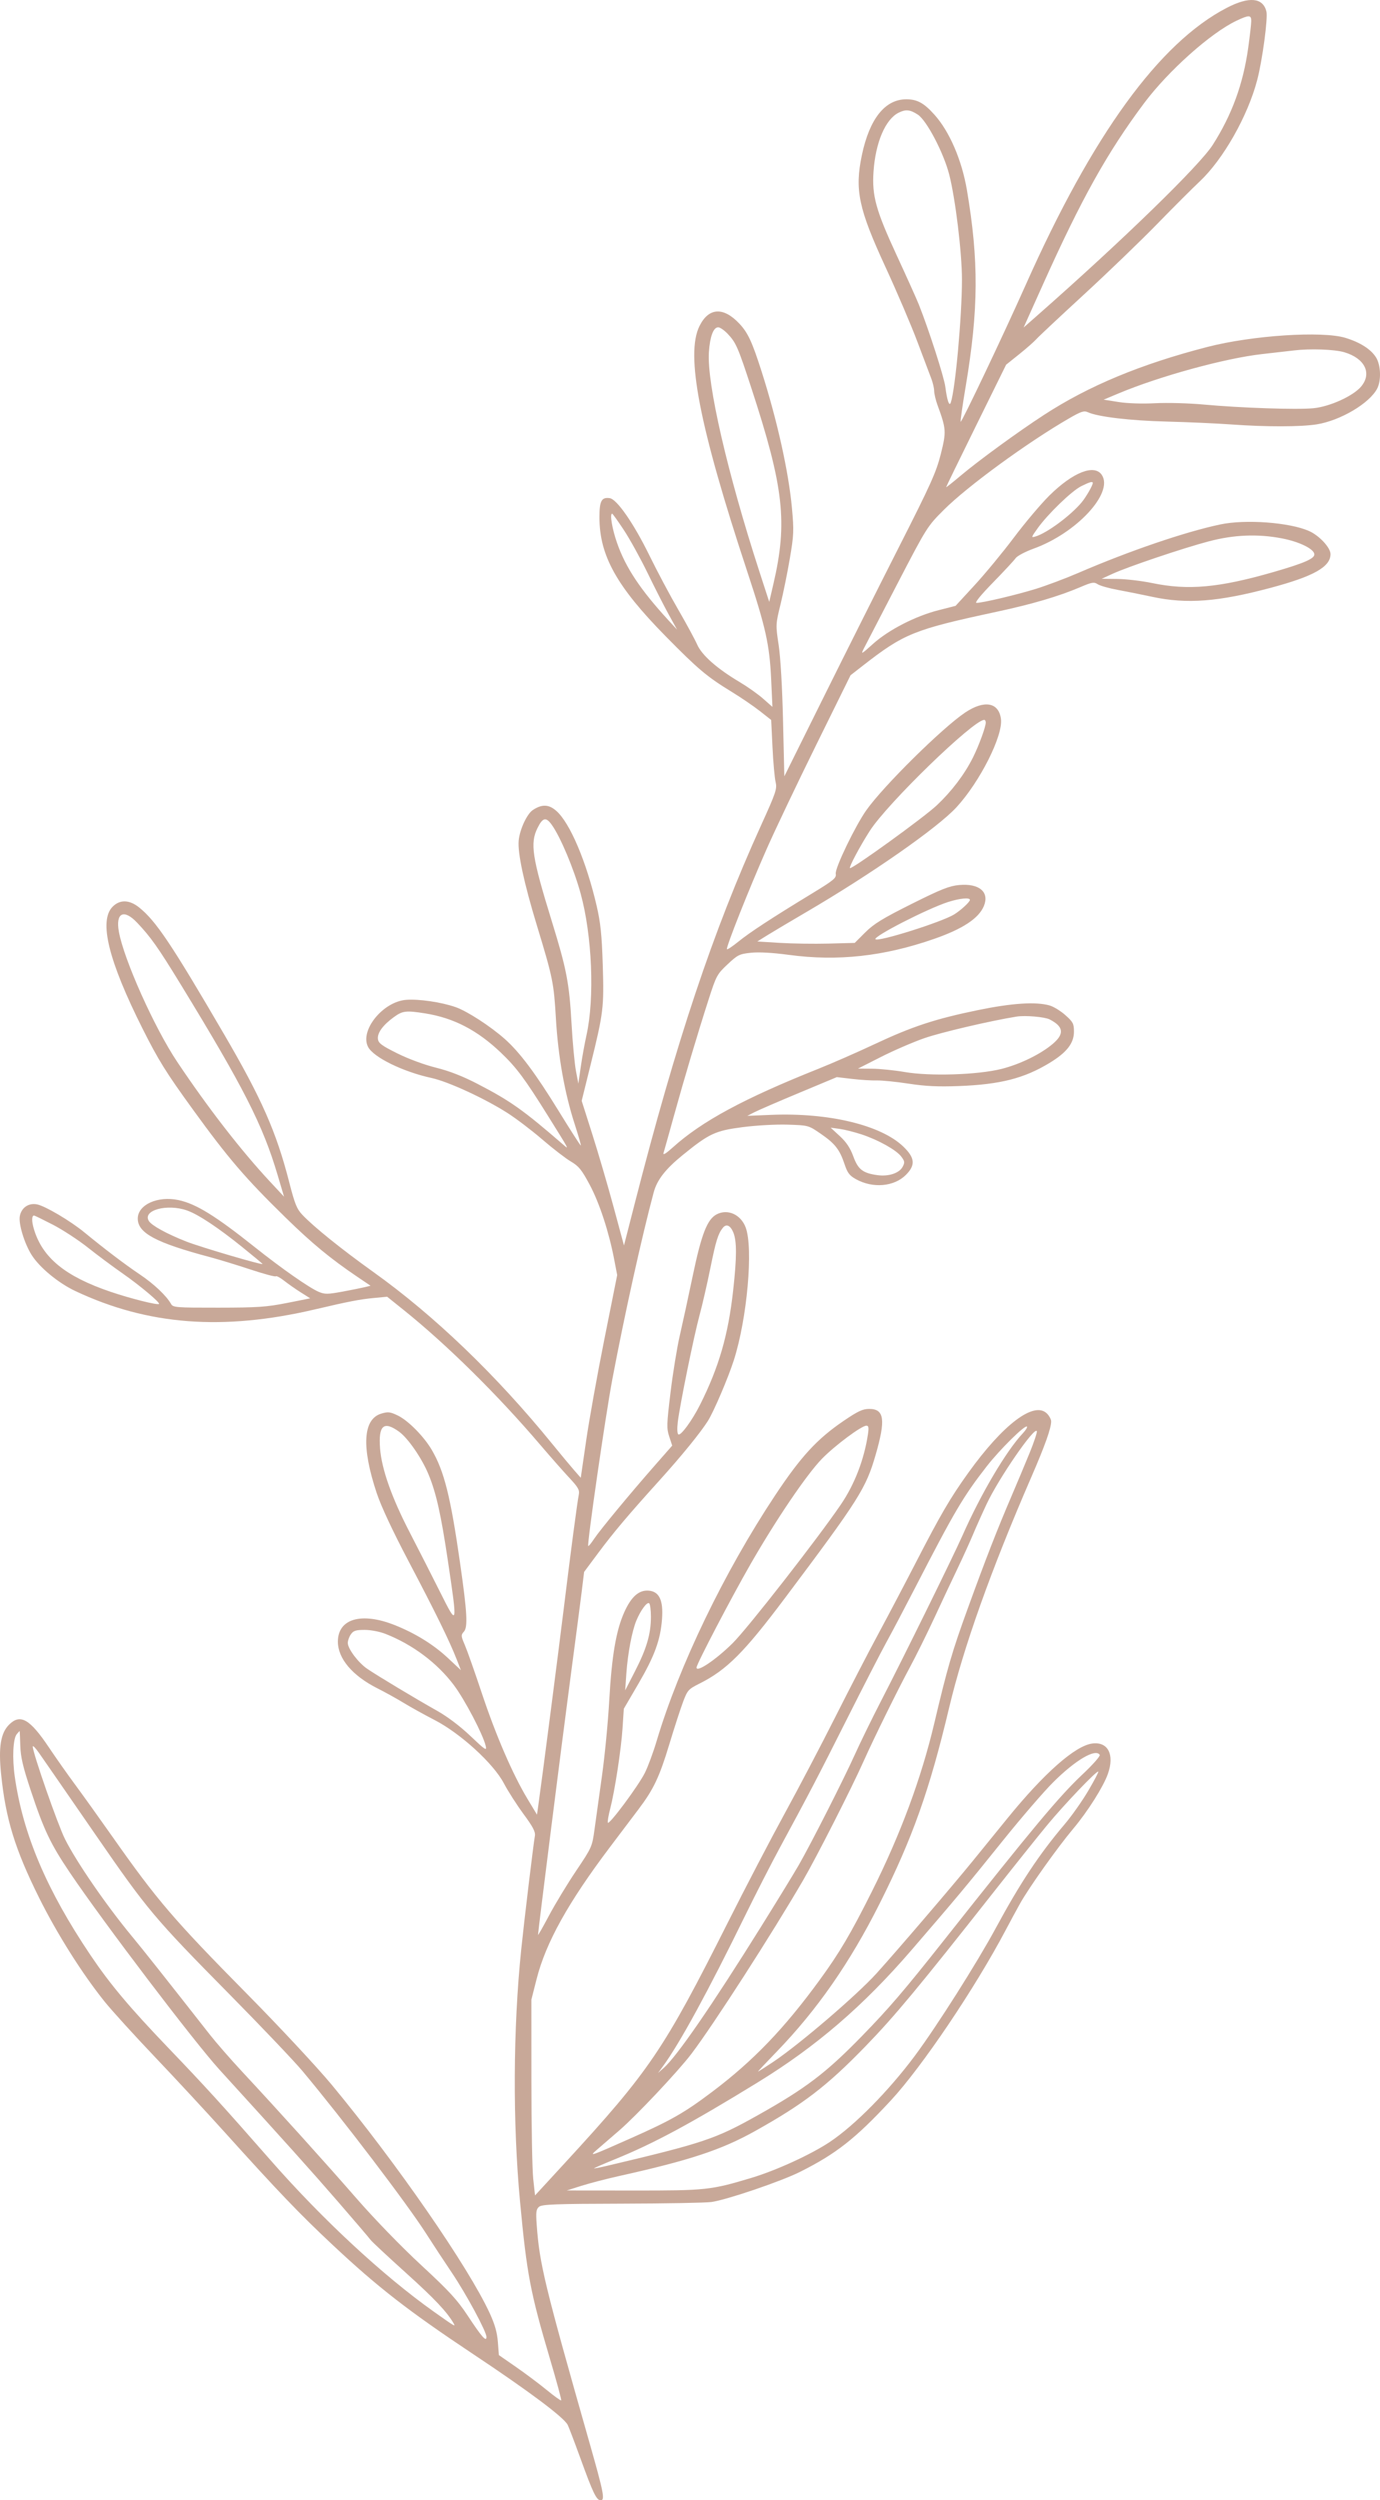 <svg width="291" height="527" viewBox="0 0 291 527" fill="none" xmlns="http://www.w3.org/2000/svg">
<g clip-path="url(#clip0_1_8131)">
<path fill-rule="evenodd" clip-rule="evenodd" d="M258.709 1.641C244.471 9.011 230.38 28.408 216.311 60.002C211.697 70.369 202.783 89.112 202.571 88.899C202.484 88.812 202.974 85.378 203.664 81.267C206.352 65.214 206.411 54.924 203.897 40.078C202.829 33.765 200.23 27.728 197.057 24.189C194.829 21.704 193.414 20.929 191.109 20.929C186.621 20.929 183.355 25.035 181.741 32.706C180.203 40.022 181.043 43.993 186.733 56.313C189.155 61.56 192.193 68.673 193.483 72.123C194.773 75.57 196.086 79.047 196.401 79.853C196.712 80.658 196.978 81.809 196.988 82.412C196.998 83.016 197.308 84.332 197.675 85.337C199.541 90.436 199.579 90.971 198.381 95.724C197.415 99.552 196.268 102.096 189.523 115.375C185.264 123.762 178.09 138.053 173.586 147.13L165.392 163.633L165.119 151.937C164.955 144.895 164.587 138.531 164.194 135.946C163.55 131.696 163.555 131.612 164.59 127.38C165.167 125.027 166.051 120.673 166.555 117.699C167.395 112.741 167.433 111.856 166.991 107.041C166.294 99.432 163.875 88.559 160.586 78.26C158.606 72.059 157.705 70.123 155.914 68.221C152.533 64.631 149.447 64.812 147.503 68.717C144.516 74.708 147.472 89.912 157.546 120.389C161.473 132.271 162.27 135.859 162.612 143.154L162.883 148.997L160.921 147.268C159.84 146.317 157.656 144.767 156.064 143.821C151.19 140.924 148.027 138.14 147.01 135.854C146.514 134.734 144.708 131.407 143.001 128.461C141.292 125.516 138.558 120.379 136.926 117.044C133.622 110.307 130.091 105.216 128.569 104.998C126.842 104.753 126.397 105.586 126.402 109.051C126.415 117.124 130.025 123.601 140.362 134.105C147.235 141.088 149.072 142.632 154.337 145.854C156.264 147.033 158.913 148.841 160.229 149.874L162.618 151.753L162.896 157.489C163.047 160.641 163.341 163.937 163.548 164.809C163.892 166.272 163.655 166.983 160.466 174.002C150.313 196.37 142.641 219.34 133.806 253.824L131.578 262.518L129.399 254.45C128.203 250.014 126.195 243.156 124.941 239.208L122.659 232.033L124.501 224.582C127.256 213.451 127.388 212.362 127.102 203.343C126.903 197.058 126.635 194.476 125.825 190.978C123.661 181.622 120.191 173.447 117.312 170.918C115.72 169.519 114.295 169.466 112.368 170.729C111.119 171.547 109.589 174.843 109.374 177.18C109.131 179.791 110.488 186.112 113.209 195.051C116.574 206.11 116.783 207.141 117.228 214.743C117.695 222.715 119.07 230.425 121.188 236.953C121.967 239.362 122.552 241.387 122.483 241.453C122.417 241.522 120.309 238.239 117.8 234.161C112.92 226.226 109.586 221.777 106.431 218.982C103.396 216.295 98.523 213.139 96.089 212.283C93.11 211.234 88.268 210.524 85.619 210.743C80.716 211.15 75.823 217.218 77.614 220.665C78.759 222.864 84.985 225.912 91.01 227.218C94.51 227.98 102.154 231.499 106.962 234.562C108.807 235.736 112.128 238.259 114.348 240.17C116.566 242.082 119.277 244.171 120.368 244.813C122.051 245.803 122.657 246.549 124.366 249.751C126.42 253.596 128.41 259.682 129.524 265.512L130.145 268.759L127.452 282.227C125.97 289.635 124.243 299.247 123.612 303.591L122.465 311.485L121.042 309.858C120.258 308.963 118.165 306.445 116.387 304.261C104.624 289.811 91.595 277.302 78.739 268.115C72.047 263.331 66.199 258.626 63.782 256.082C62.587 254.824 62.165 253.778 60.987 249.18C58.276 238.594 55.19 231.593 47.234 217.967C36.141 198.968 32.899 194.131 29.35 191.279C27.299 189.63 25.293 189.566 23.76 191.1C20.786 194.074 22.861 202.505 30.117 216.929C33.42 223.493 35.022 226.065 40.686 233.877C48.129 244.148 51.741 248.357 60.226 256.644C65.824 262.111 69.692 265.3 75.427 269.174L78.143 271.007L76.889 271.311C76.199 271.478 74.068 271.905 72.155 272.257C69.112 272.82 68.493 272.828 67.239 272.304C65.249 271.473 59.411 267.394 53.701 262.848C45.413 256.248 41.302 253.717 37.615 252.944C33.234 252.024 29.051 253.931 29.051 256.849C29.051 259.905 32.871 261.943 44.301 264.98C46.138 265.469 49.953 266.635 52.776 267.568C55.599 268.504 58.021 269.156 58.162 269.015C58.3 268.877 59.092 269.299 59.922 269.954C60.752 270.608 62.326 271.71 63.422 272.403L65.415 273.661L60.499 274.638C56.23 275.484 54.322 275.615 46.046 275.625C37.13 275.635 36.483 275.584 36.072 274.848C35.101 273.117 32.462 270.621 29.478 268.616C26.343 266.512 22.128 263.316 17.769 259.738C14.844 257.337 9.542 254.202 7.823 253.86C6.037 253.502 4.517 254.532 4.18 256.33C3.878 257.936 5.143 262.096 6.663 264.507C8.349 267.177 12.317 270.447 15.932 272.145C31.228 279.335 47.032 280.537 66.445 275.983C73.578 274.311 75.834 273.874 78.846 273.587L81.636 273.321L85.161 276.149C94.198 283.401 104.916 293.977 113.865 304.471C116.022 307 118.799 310.15 120.035 311.474C121.921 313.492 122.248 314.065 122.054 315.026C121.717 316.696 120.332 327.177 118.865 339.157C117.723 348.479 114.371 374.413 113.551 380.258L113.237 382.493L111.244 379.189C108.127 374.019 104.573 365.801 101.612 356.918C100.12 352.435 98.5 347.848 98.015 346.723C97.195 344.823 97.18 344.623 97.816 343.923C98.687 342.956 98.518 339.926 96.998 329.335C95.003 315.42 93.662 310.073 91.045 305.598C89.395 302.781 86.079 299.423 83.907 298.37C82.267 297.577 81.838 297.526 80.407 297.955C76.534 299.116 76.194 304.969 79.436 314.709C80.381 317.542 82.808 322.728 86.291 329.335C91.86 339.913 94.778 345.866 96.308 349.776L97.192 352.036L94.469 349.487C91.434 346.646 87.53 344.232 83.204 342.522C76.191 339.745 71.248 341.197 71.248 346.027C71.248 349.587 74.316 353.207 79.579 355.859C81.209 356.68 83.715 358.068 85.149 358.943C86.579 359.82 89.497 361.436 91.63 362.535C97.108 365.363 104.052 371.702 106.249 375.883C107.103 377.509 108.968 380.419 110.393 382.355C112.399 385.078 112.941 386.116 112.792 386.96C112.455 388.893 110.565 404.585 109.918 410.824C108.189 427.56 108.094 447.38 109.665 464.107C111.099 479.386 111.832 483.224 115.991 497.269C117.378 501.946 118.434 505.853 118.339 505.948C118.244 506.042 116.87 505.058 115.286 503.757C113.702 502.458 110.782 500.271 108.799 498.898L105.197 496.4L104.985 493.626C104.837 491.649 104.343 489.913 103.273 487.583C98.792 477.841 83.623 455.917 69.973 439.45C66.912 435.76 58.974 427.243 52.252 420.436C36.655 404.647 33.185 400.604 23.763 387.213C21.011 383.306 17.442 378.322 15.827 376.139C14.215 373.957 11.75 370.46 10.352 368.368C6.3 362.313 4.279 361.155 1.908 363.525C0.143 365.289 -0.342 368.281 0.225 373.871C1.193 383.393 3.147 389.757 8.242 399.998C12.049 407.646 17.401 416.12 22.12 421.968C23.635 423.845 28.4 429.082 32.707 433.607C37.015 438.133 43.617 445.25 47.375 449.42C58.708 461.99 63.126 466.601 70.129 473.164C79.674 482.109 86.091 487.092 99.885 496.267C111.518 504.002 118.832 509.474 119.696 511.085C119.915 511.499 121.124 514.665 122.378 518.117C125.071 525.542 125.776 527 126.67 527C127.613 527 127.302 525.402 124.338 514.987C114.813 481.536 113.761 477.184 113.171 468.892C112.981 466.222 113.061 465.644 113.679 465.133C114.29 464.624 117.177 464.517 131.18 464.481C140.405 464.455 148.883 464.299 150.022 464.133C153.323 463.652 164.707 459.781 168.693 457.784C176.332 453.959 180.392 450.768 187.857 442.723C194.403 435.668 205.603 419.063 212.049 406.856C213.02 405.018 214.395 402.478 215.105 401.213C217.013 397.812 223.012 389.376 226.321 385.441C229.376 381.805 232.662 376.607 233.62 373.894C235.063 369.805 233.638 367.051 230.309 367.496C226.714 367.977 220.184 373.732 212.448 383.245C210.486 385.658 207.197 389.701 205.143 392.23C200.859 397.5 189.155 411.167 184.85 415.926C180.668 420.546 168.601 430.884 163.06 434.592C161.279 435.783 159.825 436.707 159.828 436.643C159.83 436.579 161.588 434.712 163.734 432.495C172.288 423.663 179.242 413.67 185.481 401.248C192.446 387.379 196.017 377.315 200.143 359.95C203.163 347.226 208.986 330.887 217.425 311.451C220.355 304.703 221.658 301.055 221.658 299.589C221.658 299.17 221.26 298.431 220.774 297.945C218.081 295.253 211.546 300.177 204.162 310.462C200.402 315.699 198.368 319.179 193.184 329.23C190.844 333.772 187.257 340.589 185.213 344.381C183.166 348.173 179.079 356.071 176.125 361.932C173.172 367.793 168.386 376.913 165.492 382.199C162.595 387.487 157.196 397.83 153.497 405.184C139.93 432.137 137 436.464 119.116 455.905L112.821 462.747L112.44 459.247C112.23 457.324 112.057 448.039 112.057 438.614L112.051 421.482L113.15 417.153C115.11 409.446 119.777 401.049 128.62 389.33C130.712 386.556 133.413 382.981 134.621 381.383C137.838 377.126 139.054 374.561 141.164 367.573C142.207 364.126 143.502 360.134 144.044 358.702C144.971 356.245 145.163 356.033 147.516 354.854C153.241 351.985 156.907 348.318 165.507 336.858C181.145 316.021 182.589 313.74 184.635 306.68C186.794 299.229 186.48 296.968 183.289 296.968C181.922 296.968 180.916 297.436 177.929 299.467C172.298 303.289 168.885 307 163.433 315.213C152.73 331.337 143.17 351.149 138.471 366.946C137.751 369.36 136.629 372.398 135.973 373.697C134.565 376.491 128.38 384.799 128.17 384.173C128.091 383.935 128.311 382.641 128.658 381.299C129.639 377.512 130.97 368.843 131.272 364.287L131.543 360.168L134.626 354.885C138.035 349.042 139.263 345.682 139.601 341.266C139.9 337.323 139.028 335.457 136.798 335.27C134.746 335.096 133.111 336.536 131.645 339.803C129.915 343.662 129.003 348.999 128.479 358.321C128.219 362.95 127.529 370.122 126.944 374.259C126.361 378.396 125.654 383.475 125.373 385.543C124.872 389.248 124.816 389.376 121.494 394.319C119.639 397.075 117.072 401.307 115.789 403.721C114.509 406.135 113.457 407.984 113.452 407.83C113.439 407.222 118.549 366.731 120.299 353.573C121.323 345.874 122.389 337.72 122.667 335.451L123.17 331.33L126.167 327.302C129.379 322.989 132.498 319.294 139.1 311.993C143.701 306.902 147.697 301.996 149.271 299.505C150.513 297.536 153.538 290.461 154.741 286.71C157.549 277.965 158.877 263.062 157.237 258.71C156.212 255.992 153.458 254.75 151.133 255.951C149.133 256.984 147.917 260.107 146.07 268.949C145.158 273.316 143.934 278.959 143.351 281.486C142.766 284.015 141.887 289.415 141.394 293.491C140.574 300.252 140.551 301.062 141.123 302.801L141.749 304.703L138.183 308.766C132.83 314.86 126.517 322.49 125.281 324.354C124.68 325.264 124.121 325.944 124.042 325.863C123.745 325.566 127.692 298.27 129.131 290.678C131.714 277.034 135.326 260.715 137.843 251.328C138.546 248.707 140.316 246.424 143.934 243.481C149.524 238.935 150.819 238.329 156.547 237.582C159.46 237.203 163.601 236.973 166.084 237.05C170.474 237.191 170.476 237.191 173.054 238.96C176.066 241.026 177.06 242.292 178.085 245.37C178.698 247.219 179.13 247.787 180.484 248.541C184.035 250.523 188.532 250.139 191.028 247.641C193.089 245.578 192.946 244.036 190.466 241.658C185.742 237.132 174.728 234.49 162.651 234.986L157.582 235.196L159.059 234.439C159.871 234.022 164.117 232.184 168.496 230.358L176.457 227.034L179.735 227.415C181.536 227.625 183.856 227.768 184.891 227.735C185.926 227.704 188.933 228.006 191.574 228.407C195.195 228.96 197.824 229.082 202.228 228.914C210.92 228.579 215.922 227.305 221.275 224.068C224.931 221.859 226.461 219.908 226.461 217.463C226.461 215.758 226.282 215.415 224.64 213.955C223.638 213.065 222.133 212.15 221.298 211.917C218.378 211.104 213.362 211.436 206.199 212.912C197.175 214.771 192.356 216.359 184.4 220.094C180.801 221.785 175.481 224.117 172.582 225.272C156.864 231.545 148.016 236.319 141.905 241.821C140.421 243.156 139.744 243.568 139.915 243.026C140.058 242.573 141.031 239.101 142.079 235.309C144.286 227.326 147.035 218.1 149.429 210.654C151.036 205.66 151.21 205.335 153.412 203.267C155.541 201.265 155.911 201.081 158.336 200.82C160.022 200.641 162.876 200.799 166.343 201.265C176.649 202.656 186.391 201.584 196.978 197.897C203.02 195.795 206.393 193.565 207.468 190.973C208.69 188.027 206.497 186.158 202.269 186.541C200.182 186.731 198.465 187.413 192.216 190.535C186.122 193.583 184.257 194.726 182.459 196.524L180.236 198.743L174.73 198.887C171.7 198.966 167.078 198.899 164.46 198.738L159.697 198.444L161.744 197.166C162.87 196.465 166.519 194.297 169.85 192.348C183.639 184.294 197.63 174.544 201.664 170.182C206.615 164.825 211.543 155.057 211.071 151.533C210.603 148.035 207.583 147.488 203.549 150.17C198.774 153.349 186.334 165.625 182.704 170.744C180.336 174.086 176.015 183.056 176.232 184.186C176.398 185.058 175.824 185.534 171.151 188.375C162.761 193.479 158.108 196.519 155.712 198.465C154.488 199.459 153.397 200.186 153.29 200.078C153.009 199.799 157.896 187.482 161.69 178.893C163.468 174.871 168.172 164.999 172.14 156.954L179.354 142.328L181.838 140.392C190.66 133.514 192.65 132.709 210.166 128.947C217.698 127.331 223.265 125.69 227.815 123.749C230.273 122.7 230.692 122.629 231.474 123.143C231.962 123.462 233.852 123.997 235.677 124.332C237.503 124.669 240.781 125.326 242.966 125.794C250.273 127.362 256.903 126.853 268.032 123.877C277.037 121.465 280.566 119.474 280.566 116.794C280.566 115.428 278.192 112.879 276.031 111.923C271.912 110.099 262.631 109.417 257.301 110.544C249.851 112.12 238.152 116.114 227.371 120.762C224.652 121.933 220.611 123.45 218.388 124.135C214.241 125.411 207.182 127.075 205.915 127.075C205.473 127.075 206.781 125.462 209.387 122.793C211.689 120.435 213.84 118.123 214.167 117.65C214.494 117.18 216.203 116.275 217.966 115.638C227.008 112.368 234.841 103.922 232.353 100.125C230.794 97.747 226.252 99.526 221.257 104.472C219.497 106.215 216.15 110.181 213.817 113.283C211.487 116.387 207.762 120.9 205.539 123.314L201.498 127.702L197.898 128.62C193.018 129.865 187.379 132.76 184.107 135.703C181.585 137.971 181.483 138.022 182.173 136.662C182.574 135.872 185.734 129.771 189.201 123.104C195.448 111.084 195.529 110.956 199.073 107.42C204.022 102.485 216.61 93.292 225.36 88.227C227.984 86.708 228.579 86.514 229.42 86.895C231.535 87.859 238.295 88.659 245.975 88.856C250.398 88.968 256.56 89.242 259.667 89.467C266.989 89.996 274.227 89.986 277.643 89.447C282.643 88.654 288.798 85.013 290.412 81.891C291.281 80.211 291.171 76.984 290.19 75.378C289.13 73.636 286.83 72.161 283.701 71.21C278.788 69.719 264.054 70.691 254.603 73.128C240.582 76.743 229.588 81.313 220.169 87.439C214.655 91.024 206.339 97.087 202.543 100.288C200.877 101.692 199.512 102.771 199.512 102.682C199.512 102.592 202.359 96.749 205.836 89.697L212.159 76.874L214.923 74.659C216.444 73.44 218.063 72.018 218.523 71.496C218.983 70.975 223.498 66.743 228.556 62.092C233.615 57.44 240.572 50.741 244.016 47.207C247.46 43.671 251.484 39.651 252.955 38.273C257.922 33.622 263.113 24.478 265.106 16.871C266.197 12.706 267.393 3.792 267.045 2.408C266.31 -0.517 263.394 -0.785 258.709 1.641ZM263.854 4.408C263.854 4.976 263.563 7.538 263.205 10.102C262.143 17.72 259.767 24.212 255.727 30.541C252.958 34.883 236.785 50.605 218.843 66.4L215.846 69.039L219.944 59.923C228.035 41.917 233.492 32.141 241.244 21.765C246.336 14.951 255.298 6.95 260.722 4.377C263.361 3.124 263.854 3.129 263.854 4.408ZM193.537 24.158C195.414 25.383 198.991 32.213 200.166 36.81C201.472 41.919 202.849 53.293 202.847 58.957C202.841 66.74 201.439 82.149 200.486 84.867C200.172 85.759 199.709 84.412 199.339 81.525C199.07 79.446 195.851 69.453 193.751 64.181C193.294 63.033 191.194 58.366 189.086 53.812C184.699 44.336 183.854 41.285 184.199 36.181C184.615 30.04 186.695 25.158 189.49 23.754C190.982 23.005 191.917 23.097 193.537 24.158ZM153.428 70.346C155.208 72.222 155.607 73.141 158.486 81.942C165.285 102.743 166.107 110.099 163.083 123.104L162.209 126.866L160.173 120.599C153.387 99.698 149.036 80.814 149.485 74.212C149.71 70.913 150.433 68.988 151.45 68.988C151.828 68.988 152.717 69.599 153.428 70.346ZM283.483 74.248C287.814 75.534 289.357 78.697 287.012 81.484C285.346 83.466 280.423 85.706 276.984 86.043C273.527 86.386 261.542 85.984 253.788 85.266C250.725 84.982 246.144 84.857 243.607 84.99C240.853 85.133 237.733 85.031 235.863 84.734L232.728 84.24L235.863 82.926C244.56 79.282 258.354 75.503 266.154 74.631C269.14 74.296 272.147 73.951 272.837 73.867C276.217 73.445 281.409 73.631 283.483 74.248ZM230.432 101.812C230.432 102.311 229.008 104.778 228.084 105.888C225.759 108.675 220.784 112.352 218.36 113.078C217.402 113.365 217.42 113.296 218.776 111.391C220.943 108.353 225.999 103.467 228.009 102.472C229.841 101.567 230.432 101.406 230.432 101.812ZM131.55 111.718C132.802 113.613 135.061 117.704 136.571 120.806C138.078 123.91 140.091 127.858 141.042 129.581L142.774 132.716L141.042 130.837C135.043 124.319 131.928 119.637 130.109 114.416C129.067 111.416 128.543 108.269 129.087 108.269C129.187 108.269 130.296 109.821 131.55 111.718ZM270.326 113.48C273.877 114.16 276.93 115.62 277.147 116.745C277.331 117.701 275.16 118.665 268.494 120.586C257.033 123.884 250.549 124.472 242.966 122.895C240.781 122.442 237.491 122.054 235.654 122.031L232.312 121.992L234.609 120.941C237.899 119.435 249.478 115.533 254.871 114.111C260.216 112.703 265.203 112.498 270.326 113.48ZM207.869 152.293C207.869 153.203 206.398 157.212 205.159 159.68C203.375 163.232 200.713 166.748 197.54 169.742C194.842 172.289 179.569 183.322 179.224 182.977C178.999 182.752 181.375 178.298 183.417 175.124C187.165 169.289 205.279 151.73 207.548 151.73C207.724 151.73 207.869 151.983 207.869 152.293ZM116.364 173.871C118.206 176.456 121.001 183.112 122.434 188.326C124.862 197.145 125.411 210.368 123.674 218.177C123.29 219.9 122.746 222.907 122.468 224.863L121.957 228.415L121.443 225.697C121.162 224.204 120.748 219.785 120.529 215.878C120.033 207.125 119.494 204.333 116.318 194.044C112.189 180.668 111.745 177.735 113.354 174.506C114.461 172.289 115.138 172.145 116.364 173.871ZM204.528 189.681C204.528 190.106 202.568 191.909 201.186 192.752C198.539 194.368 185.203 198.567 184.607 197.974C184.055 197.421 195.575 191.517 199.931 190.121C202.394 189.334 204.528 189.129 204.528 189.681ZM28.895 194.46C31.77 197.483 33.361 199.733 38.121 207.519C51.401 229.241 55.418 237.134 58.529 247.636L59.894 252.234L56.971 249.099C50.837 242.517 43.857 233.516 37.37 223.817C32.559 216.627 26.103 202.218 25.058 196.342C24.358 192.392 26.108 191.533 28.895 194.46ZM89.632 213.597C95.675 214.551 100.664 217.141 105.659 221.912C108.935 225.042 110.672 227.379 115.618 235.309C120.104 242.499 120.033 242.363 118.84 241.33C110.35 233.974 107.657 232.061 100.693 228.456C97.568 226.837 94.75 225.738 91.919 225.037C89.495 224.436 86.094 223.181 83.782 222.03C80.468 220.381 79.794 219.88 79.689 218.987C79.541 217.711 80.759 216.047 83.074 214.369C84.906 213.045 85.609 212.96 89.632 213.597ZM221.362 214.881C224.277 216.387 224.476 217.903 222.036 219.992C219.481 222.178 215.102 224.321 211.165 225.308C206.181 226.559 196.117 226.878 190.77 225.958C188.603 225.584 185.502 225.27 183.877 225.257L180.921 225.237L185.77 222.779C188.435 221.427 192.548 219.647 194.911 218.826C198.434 217.599 208.771 215.18 214.346 214.277C216.188 213.978 220.301 214.333 221.362 214.881ZM181.654 239.098C185.203 240.264 189.014 242.392 190.059 243.793C190.79 244.77 190.821 245.03 190.333 245.946C189.62 247.278 187.384 248.014 185.039 247.695C181.93 247.268 180.944 246.503 179.937 243.739C179.291 241.97 178.476 240.745 177.096 239.471L175.159 237.687L177.042 237.945C178.08 238.086 180.154 238.605 181.654 239.098ZM39.45 255.143C41.816 255.977 45.983 258.741 51.09 262.86C53.445 264.76 55.372 266.366 55.372 266.425C55.372 266.716 42.217 262.843 39.286 261.689C35.16 260.063 31.982 258.319 31.387 257.353C29.991 255.092 35.234 253.655 39.45 255.143ZM11.157 258.143C13.221 259.212 16.543 261.38 18.535 262.963C20.526 264.546 23.839 267.01 25.893 268.44C29.437 270.905 33.809 274.569 33.533 274.845C33.239 275.139 27.457 273.687 23.295 272.273C13.725 269.018 8.929 265.085 7.136 259.02C6.65 257.386 6.673 256.205 7.189 256.205C7.307 256.205 9.09 257.077 11.157 258.143ZM154.621 259.743C155.39 261.585 155.382 264.978 154.59 272.084C153.55 281.422 151.591 288.172 147.638 296.053C145.98 299.362 143.568 302.665 143.05 302.343C142.807 302.195 142.758 301.131 142.925 299.73C143.351 296.163 146.323 281.588 147.516 277.203C148.096 275.075 149.12 270.606 149.797 267.271C150.952 261.569 151.414 260.073 152.408 258.815C153.139 257.895 154 258.255 154.621 259.743ZM84.157 301.771C86.035 303.131 88.938 307.335 90.35 310.741C91.968 314.632 92.992 319.199 94.446 328.982C96.513 342.872 96.495 342.943 92.821 335.605C91.153 332.271 88.26 326.594 86.395 322.989C82.584 315.624 80.478 309.659 80.141 305.276C79.768 300.431 80.92 299.426 84.157 301.771ZM183.028 302.277C182.231 307.608 180.226 312.824 177.339 317.079C172.505 324.198 157.638 343.243 154.478 346.362C150.942 349.85 146.872 352.594 146.872 351.484C146.872 350.776 154.184 336.786 158.315 329.596C163.688 320.245 170.098 310.797 173.307 307.496C176.023 304.703 181.664 300.5 182.694 300.5C183.161 300.5 183.235 300.891 183.028 302.277ZM215.713 302.072C212.18 305.823 206.87 314.804 202.936 323.694C200.966 328.146 190.509 349.385 185.754 358.587C183.915 362.152 181.432 367.227 180.238 369.871C177.87 375.118 171.12 388.412 168.463 393.063C167.543 394.674 163.977 400.502 160.535 406.02C150.035 422.848 142.753 433.411 139.938 435.899L138.755 436.944L139.826 435.482C143.359 430.652 149.332 419.7 157.148 403.721C159.342 399.239 162.612 392.846 164.416 389.512C170.747 377.816 172.441 374.574 178.647 362.231C182.091 355.386 185.813 348.144 186.919 346.142C188.028 344.138 190.775 338.926 193.026 334.559C201.301 318.511 203.125 315.422 208.076 309.063C210.82 305.54 216.145 300.28 216.551 300.689C216.684 300.819 216.306 301.443 215.713 302.072ZM217.121 306.23C216.203 308.48 214.484 312.579 213.304 315.335C210.256 322.441 207.859 328.596 204.024 339.157C200.769 348.114 199.77 351.545 197.021 363.185C194.27 374.824 189.906 386.597 183.864 398.668C179.431 407.528 177.035 411.589 172.868 417.301C165.361 427.598 158.829 434.392 150.163 440.918C144.253 445.367 141.507 446.929 132.874 450.76C124.486 454.483 124.172 454.59 125.771 453.204C126.461 452.606 128.633 450.732 130.597 449.036C134.197 445.932 143.045 436.538 145.817 432.876C150.477 426.727 162.881 407.454 169.365 396.296C172.219 391.378 179.623 376.816 182.157 371.124C184.214 366.511 189.347 356.092 191.835 351.484C193.138 349.07 195.468 344.37 197.014 341.036C198.559 337.704 200.769 333.002 201.924 330.591C203.079 328.177 204.533 324.978 205.156 323.485C205.78 321.991 207.083 319.076 208.056 317.008C210.621 311.546 218.245 300.497 218.636 301.671C218.72 301.929 218.04 303.98 217.121 306.23ZM137.26 340.765C137.26 344.388 136.366 347.459 133.926 352.21L131.831 356.291L132.079 352.737C132.375 348.515 133.27 343.78 134.189 341.581C135.084 339.428 136.405 337.63 136.875 337.922C137.087 338.055 137.26 339.333 137.26 340.765ZM81.324 344.398C87.049 346.656 92.205 350.525 95.71 355.192C98.01 358.255 101.858 365.596 102.417 367.992C102.683 369.122 102.366 368.918 99.19 365.9C97.006 363.827 94.328 361.804 92.129 360.572C87.752 358.117 79.513 353.166 77.423 351.737C75.54 350.448 73.338 347.513 73.338 346.291C73.338 345.802 73.631 344.984 73.989 344.473C74.523 343.708 75.037 343.544 76.896 343.544C78.189 343.544 80.085 343.91 81.324 344.398ZM4.282 367.938C4.353 370.36 4.823 372.377 6.494 377.407C9.256 385.73 10.656 388.668 14.752 394.736C21.806 405.186 40.949 430.391 46.271 436.231C60.366 451.701 65.589 457.516 71.253 464.049C74.812 468.155 77.913 471.786 78.143 472.119C78.373 472.451 81.728 475.581 85.598 479.071C91.687 484.564 94.244 487.274 95.688 489.767C96.114 490.504 95.851 490.348 91.51 487.269C80.754 479.641 67.934 467.749 56.925 455.178C47.061 443.92 43.29 439.775 35.579 431.738C27.319 423.124 23.206 418.23 19.067 412.08C9.839 398.369 4.862 386.656 3.127 374.564C2.555 370.577 2.741 366.478 3.536 365.519C3.837 365.154 4.108 364.857 4.139 364.857C4.167 364.86 4.233 366.246 4.282 367.938ZM11.885 374.76C13.129 376.553 16.872 381.969 20.201 386.796C31.111 402.609 32.467 404.222 48.468 420.436C55.16 427.217 62.05 434.456 63.78 436.525C72.338 446.761 85.915 464.598 89.906 470.861C91.25 472.967 93.659 476.634 95.261 479.01C98.322 483.551 102.583 491.45 102.583 492.585C102.583 493.71 101.584 492.577 98.661 488.146C96.421 484.745 94.757 482.937 88.802 477.424C84.574 473.512 78.951 467.708 75.085 463.271C68.537 455.754 58.999 445.188 50.939 436.525C48.586 433.996 45.556 430.519 44.204 428.795C34.667 416.634 30.214 411.016 27.805 408.109C22.424 401.617 16.124 392.47 13.702 387.632C12.174 384.579 6.908 369.47 6.908 368.14C6.908 367.828 7.519 368.457 8.265 369.536C9.011 370.615 10.641 372.965 11.885 374.76ZM231.903 369.889C232.051 370.13 230.434 371.96 228.306 373.963C223.326 378.652 217.936 385.104 198.925 409.124C190.632 419.605 187.459 423.305 181.769 429.145C174.14 436.973 169.909 440.182 159.656 445.922C150.791 450.883 148.349 451.698 127.861 456.541C126.481 456.866 125.311 457.091 125.26 457.042C125.209 456.994 127.184 456.135 129.647 455.132C137.848 451.801 145.571 447.645 159.822 438.898C172.109 431.357 182.027 422.827 192.149 411.098C201.768 399.949 203.61 397.745 211.6 387.809C215.376 383.114 220.089 377.65 222.077 375.668C226.765 370.989 231.032 368.478 231.903 369.889ZM229.468 377.471C228.206 379.611 225.976 382.774 224.512 384.497C219.152 390.808 215.141 396.861 209.939 406.472C205.999 413.757 197.535 427.105 192.936 433.283C187.433 440.68 180.231 447.978 174.986 451.473C171.018 454.117 163.701 457.469 158.451 459.047C149.887 461.622 148.895 461.727 133.502 461.712L119.504 461.699L122.639 460.709C124.361 460.167 127.933 459.239 130.577 458.651C145.487 455.332 152.109 453.143 159.197 449.19C169.426 443.485 174.362 439.701 182.471 431.347C188.659 424.972 193.534 419.109 209.75 398.53C213.886 393.283 218.843 387.085 220.764 384.758C224.399 380.353 231.308 373.119 231.599 373.408C231.691 373.5 230.733 375.328 229.468 377.471Z" fill="#C8A898"/>
</g>
<defs>
<clipPath id="clip0_1_8131">
<rect width="291" height="527" fill="white"/>
</clipPath>
</defs>
</svg>
